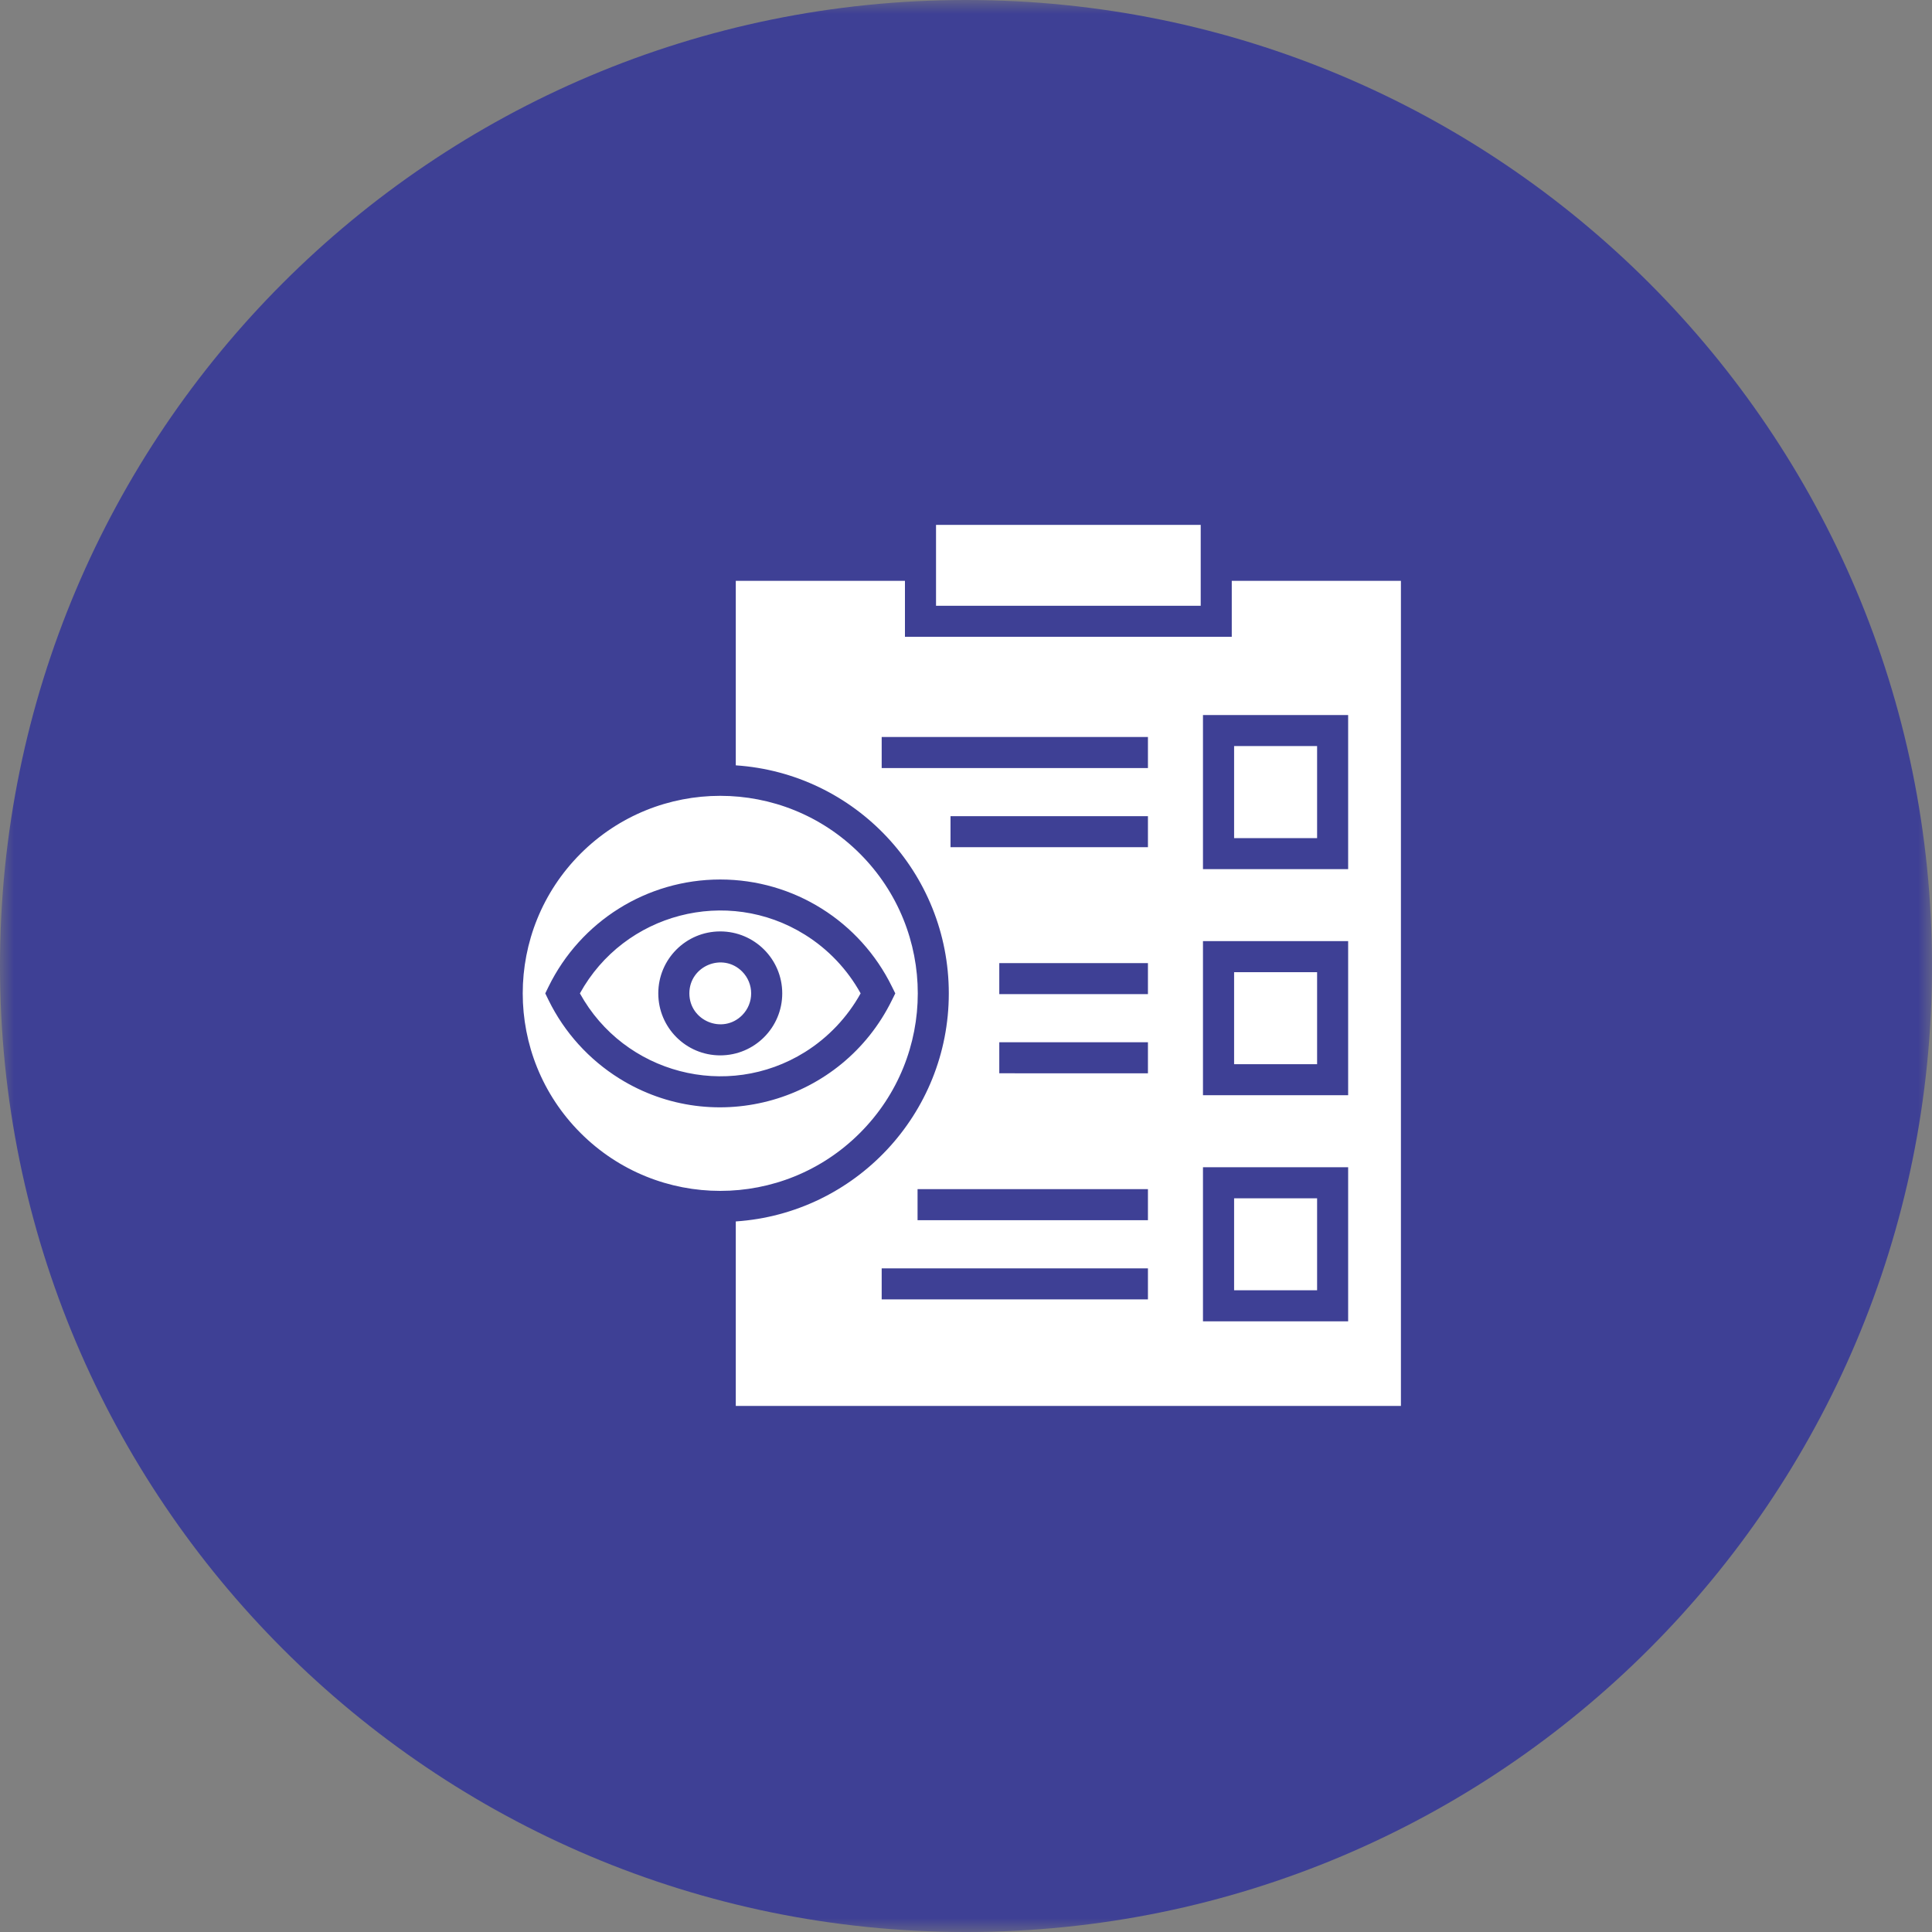 <svg width="70" height="70" viewBox="0 0 70 70" fill="none" xmlns="http://www.w3.org/2000/svg">
<rect x="0" y="0" width="70" height="70" fill="#808080" stroke="none"/>
<g clip-path="url(#clip0_856_2662)">
<mask id="mask0_856_2662" style="mask-type:luminance" maskUnits="userSpaceOnUse" x="0" y="0" width="70" height="70">
<path d="M70 0H0V70H70V0Z" fill="white"/>
</mask>
<g mask="url(#mask0_856_2662)">
<path d="M35 70C54.33 70 70 54.33 70 35C70 15.67 54.33 0 35 0C15.67 0 0 15.67 0 35C0 54.33 15.67 70 35 70Z" fill="#3E4095"/>
<path d="M43.504 19.018H33.914V21.948H43.504V19.018ZM47.721 43.416H44.714V46.749H47.721V43.416ZM44.149 42.291H48.846V47.874H43.586V42.291H44.149ZM47.721 35.224H44.714V38.558H47.721V35.224ZM44.149 34.099H48.846V39.682H43.586V34.099H44.149ZM47.721 27.032H44.714V30.366H47.721V27.032ZM44.149 25.908H48.846V31.491H43.586V25.908H44.149ZM31.156 30.93C28.362 28.136 23.831 28.136 21.035 30.93C18.241 33.727 18.241 38.257 21.035 41.051C23.831 43.847 28.362 43.847 31.156 41.051C33.952 38.258 33.952 33.727 31.156 30.93ZM26.659 27.73C30.984 28.019 34.377 31.62 34.377 35.992C34.377 40.362 30.984 43.964 26.659 44.255V50.939H50.758V21.045H44.629V23.072H32.788V21.045H26.659V27.73H26.659ZM29.163 33.865C26.344 32.107 22.617 33.083 21.011 35.992C22.617 38.902 26.344 39.878 29.163 38.12C30.003 37.595 30.701 36.86 31.182 35.992C30.702 35.122 30.003 34.388 29.163 33.865ZM26.096 31.866C28.765 31.866 31.16 33.389 32.316 35.746L32.438 35.992L32.316 36.238C30.508 39.921 25.914 41.241 22.439 39.075C21.342 38.391 20.449 37.408 19.876 36.238L19.756 35.992L19.876 35.746C21.033 33.386 23.431 31.866 26.096 31.866ZM26.889 35.2C26.185 34.496 24.977 34.997 24.977 35.991C24.977 36.987 26.186 37.488 26.889 36.784C27.325 36.346 27.325 35.639 26.889 35.2ZM26.096 33.747C27.335 33.747 28.342 34.752 28.342 35.992C28.342 37.231 27.336 38.238 26.096 38.238C24.855 38.238 23.851 37.232 23.851 35.992C23.851 34.751 24.856 33.747 26.096 33.747ZM35.001 30.696H34.439V29.571H41.592V30.696H35.001ZM32.507 27.828H31.945V26.703H41.592V27.828H32.507ZM36.768 38.887H36.206V37.763H41.592V38.888H36.768V38.887ZM36.768 36.019H36.206V34.895H41.592V36.019H36.768ZM32.507 47.079H31.945V45.955H41.592V47.079H32.507ZM33.807 44.211H33.245V43.085H41.592V44.211H33.807Z" fill="white"/>
</g>
</g>
<defs>
<clipPath id="clip0_856_2662">
<rect width="70" height="70" fill="white"/>
</clipPath>
</defs>
</svg>
